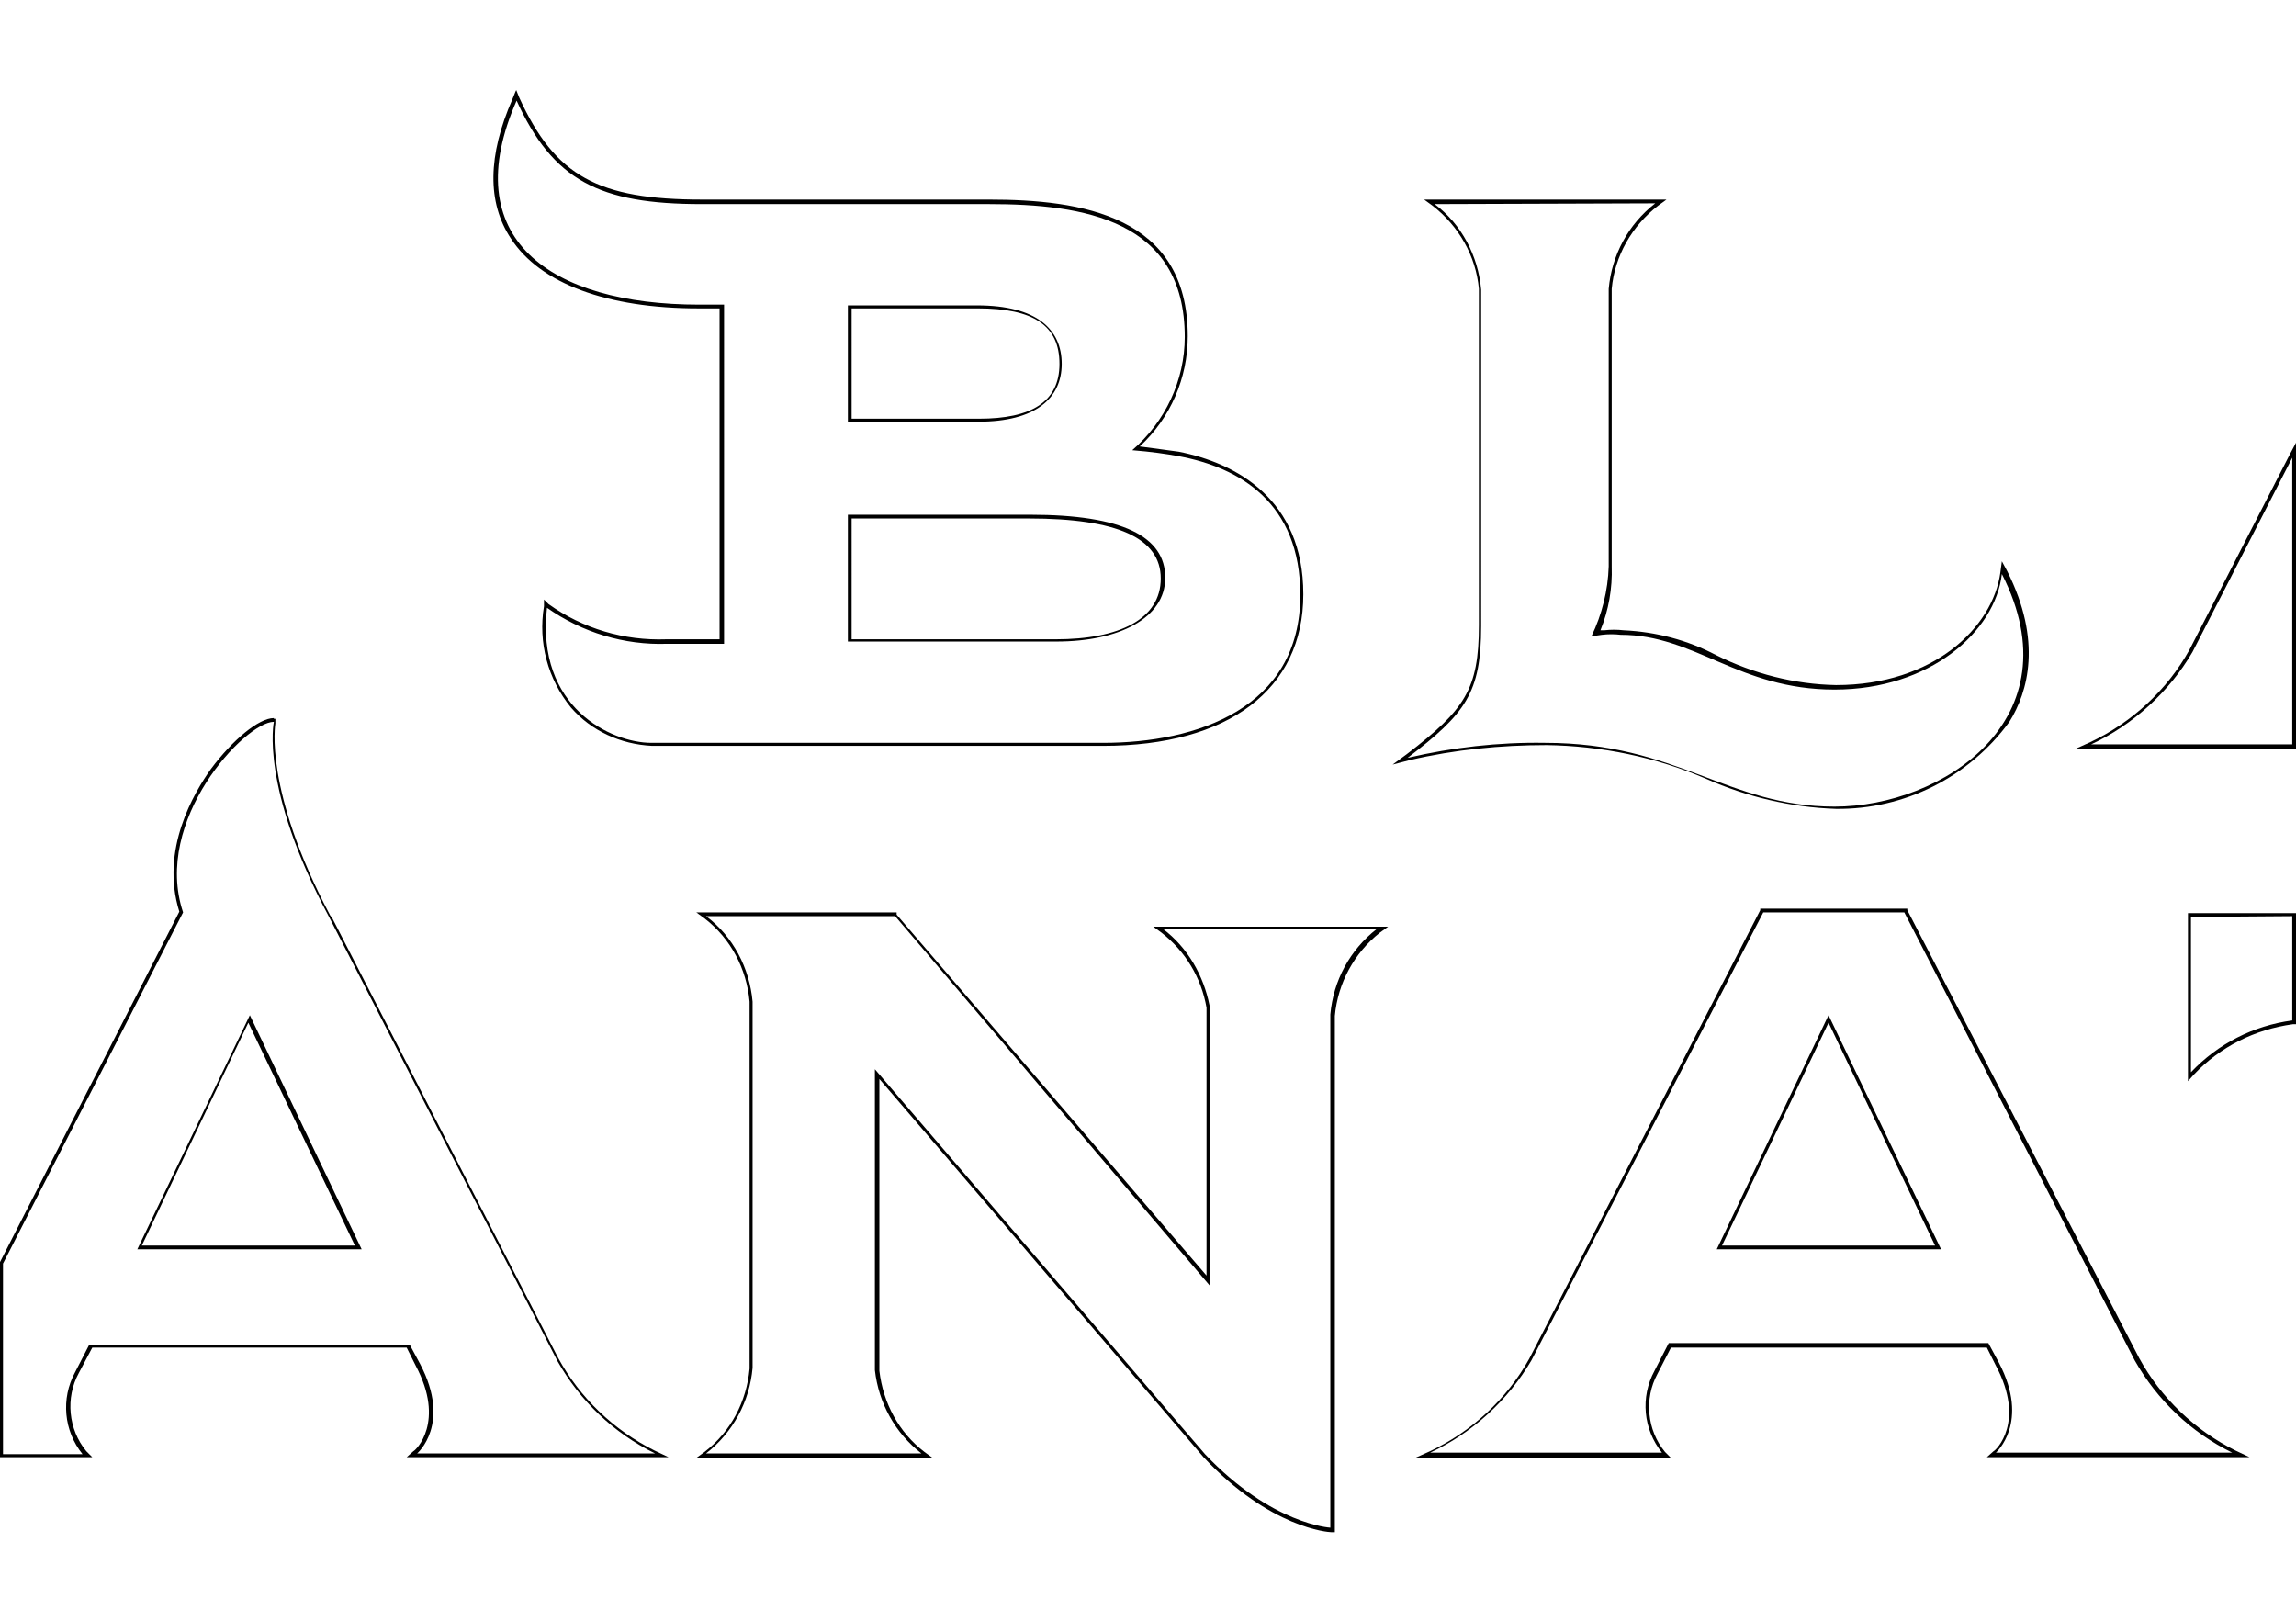 <?xml version="1.0" encoding="utf-8"?>
<!-- Generator: Adobe Illustrator 25.2.0, SVG Export Plug-In . SVG Version: 6.00 Build 0)  -->
<svg version="1.1" id="Layer_1" xmlns="http://www.w3.org/2000/svg" xmlns:xlink="http://www.w3.org/1999/xlink" x="0px" y="0px"
	 viewBox="0 0 306 216" style="enable-background:new 0 0 306 216;" xml:space="preserve">
<g id="Black_Anatomy">
	<path d="M253.8,121.6l30.7,59.7c3,5.3,7.5,9.6,13,12.3H266c0,0,4.6-4,0.4-12l0,0l-1.4-2.6h-42.6l-1.9,3.7c-1.9,3.5-1.5,7.8,1,10.9
		h-30.9c5.6-2.6,10.4-7,13.5-12.3l30.9-59.7h19 M228.8,166.5h29.9l-15-31.2L228.8,166.5 M254.2,121.1h-19.6v0.2l-30.8,59.8
		c-3,5.4-7.7,9.7-13.2,12.3l-2,0.9h34.1l-0.8-0.8c-2.4-2.9-2.8-7.1-1-10.4l1.8-3.5h42.1l1.2,2.4c4,7.5,0,11.3-0.3,11.4l-0.9,0.8h35
		l-1.9-0.9c-5.4-2.7-9.9-7-12.8-12.3l-30.9-59.7L254.2,121.1L254.2,121.1z M229.5,166l14.2-29.7l14.2,29.7H229.5z"/>
	<path d="M68.8,13.3c4.9,10.8,11.1,13.9,24.7,13.9h2.8h35.5c12.6,0,26.1,2.1,26.1,17.7c0,5.8-2.6,11.3-7,15.1
		c2.5,0.2,4.6,0.5,6.2,0.8c8.1,1.5,16.2,6.2,16.2,18.5c0,15.1-13.8,19.7-26.3,19.7H86.8c-5.3,0-15.4-4.7-13.9-18
		c4.7,3.3,10.3,5,16,4.8h7.6V40.6h-3.3c-19.9,0-32.5-8.8-24.3-27.3 M113,56.2h17.4c7.6,0,11.1-3.1,11.1-7.7s-3.3-7.8-11.3-7.8H113
		v15.4 M113,85.5h27.8c8.3,0,14.5-3.1,14.5-8.5c0-5.5-5.7-8.4-18-8.4H113V85.5 M68.7,12.2l-0.4,1C65,20.7,64.9,27,68.1,31.8
		c3.9,6,12.8,9.3,25,9.3c0.9,0,1.9,0,2.8,0v44.1h-7.1c-5.6,0.2-11.1-1.4-15.7-4.7l-0.6-0.6v0.9c-0.8,4.8,0.5,9.7,3.6,13.5
		c2.7,3.1,6.6,4.9,10.8,5.1h60.1c16.7,0,26.7-7.5,26.7-20.2s-9-17.5-16.6-19c-1.3-0.2-3.1-0.4-5.2-0.7c4.1-3.8,6.4-9.1,6.4-14.7
		c0-16.1-14.2-18.2-26.5-18.2H93.6C79.7,26.6,74,23.5,69.2,13l-0.4-1L68.7,12.2z M113.5,41.1h16.8c7.5,0,10.9,2.3,10.9,7.4
		s-3.8,7.3-10.7,7.3h-17V41.1z M113.5,69.1h23.6c11.8,0,17.6,2.6,17.6,8s-5.5,8.1-14,8.1h-27.2V69.1z"/>
	<path d="M36.5,96.2c0,0-1.9,8.7,7.3,25.9l0,0l30.5,59.3l0,0c3,5.3,7.5,9.6,13,12.3H55.6c0,0,4.6-3.9,0.4-11.9l-1.4-2.6H11.9
		l-1.9,3.7c-1.9,3.5-1.5,7.8,1,10.9H0.4v-25.4l24-46.8C20.3,109.3,32.7,96.2,36.5,96.2 M18.3,166.5h29.9l-14.9-31.2L18.3,166.5
		 M36.5,95.7c-2,0-5.5,2.9-8.4,6.8c-2.2,3.1-6.8,10.7-4.2,19L0,168.2l0,0v26h12.3l-0.8-0.8c-2.4-2.9-2.8-7.1-1-10.4l1.8-3.4h41.9
		l1.2,2.4c4,7.5,0,11.3-0.3,11.4l-0.9,0.8h34.9l-1.9-0.9c-5.4-2.7-9.9-7-12.8-12.3l0,0l-30.1-58.6l0,0l-0.3-0.4
		c-8.9-16.8-7.3-25.5-7.3-25.6v-0.6H36.5z M18.9,166l14.2-29.7L47.3,166H18.9z"/>
	<path d="M305.5,60.8v38.4h-26.8c5.6-2.6,10.4-7,13.5-12.3l0,0l13.3-25.9 M306,59l-0.9,1.7l-13.3,25.9c-3,5.4-7.7,9.7-13.2,12.3
		l-2,0.9h29.4v-41L306,59z"/>
	<path d="M220.6,27.1c-3.6,2.8-5.8,6.9-6.2,11.4v37c-0.1,3.2-0.9,6.4-2.3,9.3l1.4-0.2c0.8-0.1,1.7-0.1,2.5,0
		c9.9,0,15.7,7.3,28.5,7.3c12.7,0,21.4-7.7,22.3-15.4c9.9,19.4-8,31-22.3,31s-20.9-8.5-38.6-8.5c-6.2-0.1-12.3,0.6-18.3,2
		c7.7-5.9,9.8-8.6,9.8-17.6V38.6c-0.4-4.5-2.6-8.7-6.2-11.4L220.6,27.1 M220.7,26.6h-30.9l1.1,0.8c3.5,2.7,5.8,6.7,6.2,11.1v44.8
		c0,8.6-1.9,11.3-9.6,17.2l-1.9,1.4l2.3-0.6c6-1.4,12.1-2,18.2-2c7.3,0.1,14.6,1.6,21.3,4.5c5.4,2.4,11.3,3.8,17.3,4
		c9.1,0.1,17.7-4.2,23.1-11.6c2.5-4,4.4-10.8-0.3-20.1l-0.7-1.3l-0.2,1.5c-1,7.3-8.9,15-21.9,15c-5.5-0.1-11-1.5-16-4
		c-3.8-2-8-3.1-12.3-3.3c-0.9-0.1-1.7-0.1-2.6,0h-0.5c1.1-2.7,1.6-5.6,1.5-8.5v-37c0.4-4.4,2.7-8.4,6.2-11.1l1.1-0.8L220.7,26.6z"/>
	<path d="M305.5,122.1V136c-5.2,0.7-9.9,3.1-13.5,6.9v-6.2l0,0v-14.5L305.5,122.1 M306,121.7h-14.4v22.4l0.8-0.9
		c3.5-3.7,8.1-6,13.2-6.7h0.4L306,121.7L306,121.7z"/>
	<path d="M119.3,122.1l41.9,49.2V134c-0.8-4-2.9-7.7-6.2-10.2h28.5c-3.6,2.8-5.8,6.9-6.2,11.4v68.4c0,0-7.8-0.4-16.7-9.8l-44-51.3
		v40.1c0.5,4.4,2.7,8.4,6.2,11.1H94.1c3.6-2.8,5.8-6.9,6.2-11.4v-48.8c-0.4-4.5-2.6-8.7-6.2-11.4H119.3 M119.5,121.6H92.8l1.1,0.8
		c3.5,2.7,5.6,6.7,6,11.1v48.9c-0.4,4.4-2.5,8.4-6,11.1l-1.1,0.8h31.5l-1.1-0.8c-3.4-2.6-5.5-6.5-6-10.8v-38.9l43.2,50.4
		c8.9,9.5,16.7,10,17,10h0.5v-68.8c0.4-4.4,2.6-8.4,6-11.1l1.1-0.8h-31.3l1.1,0.8c3.2,2.5,5.3,6,6,10V170l-41.3-48.1l0,0
		L119.5,121.6z"/>
</g>
</svg>
